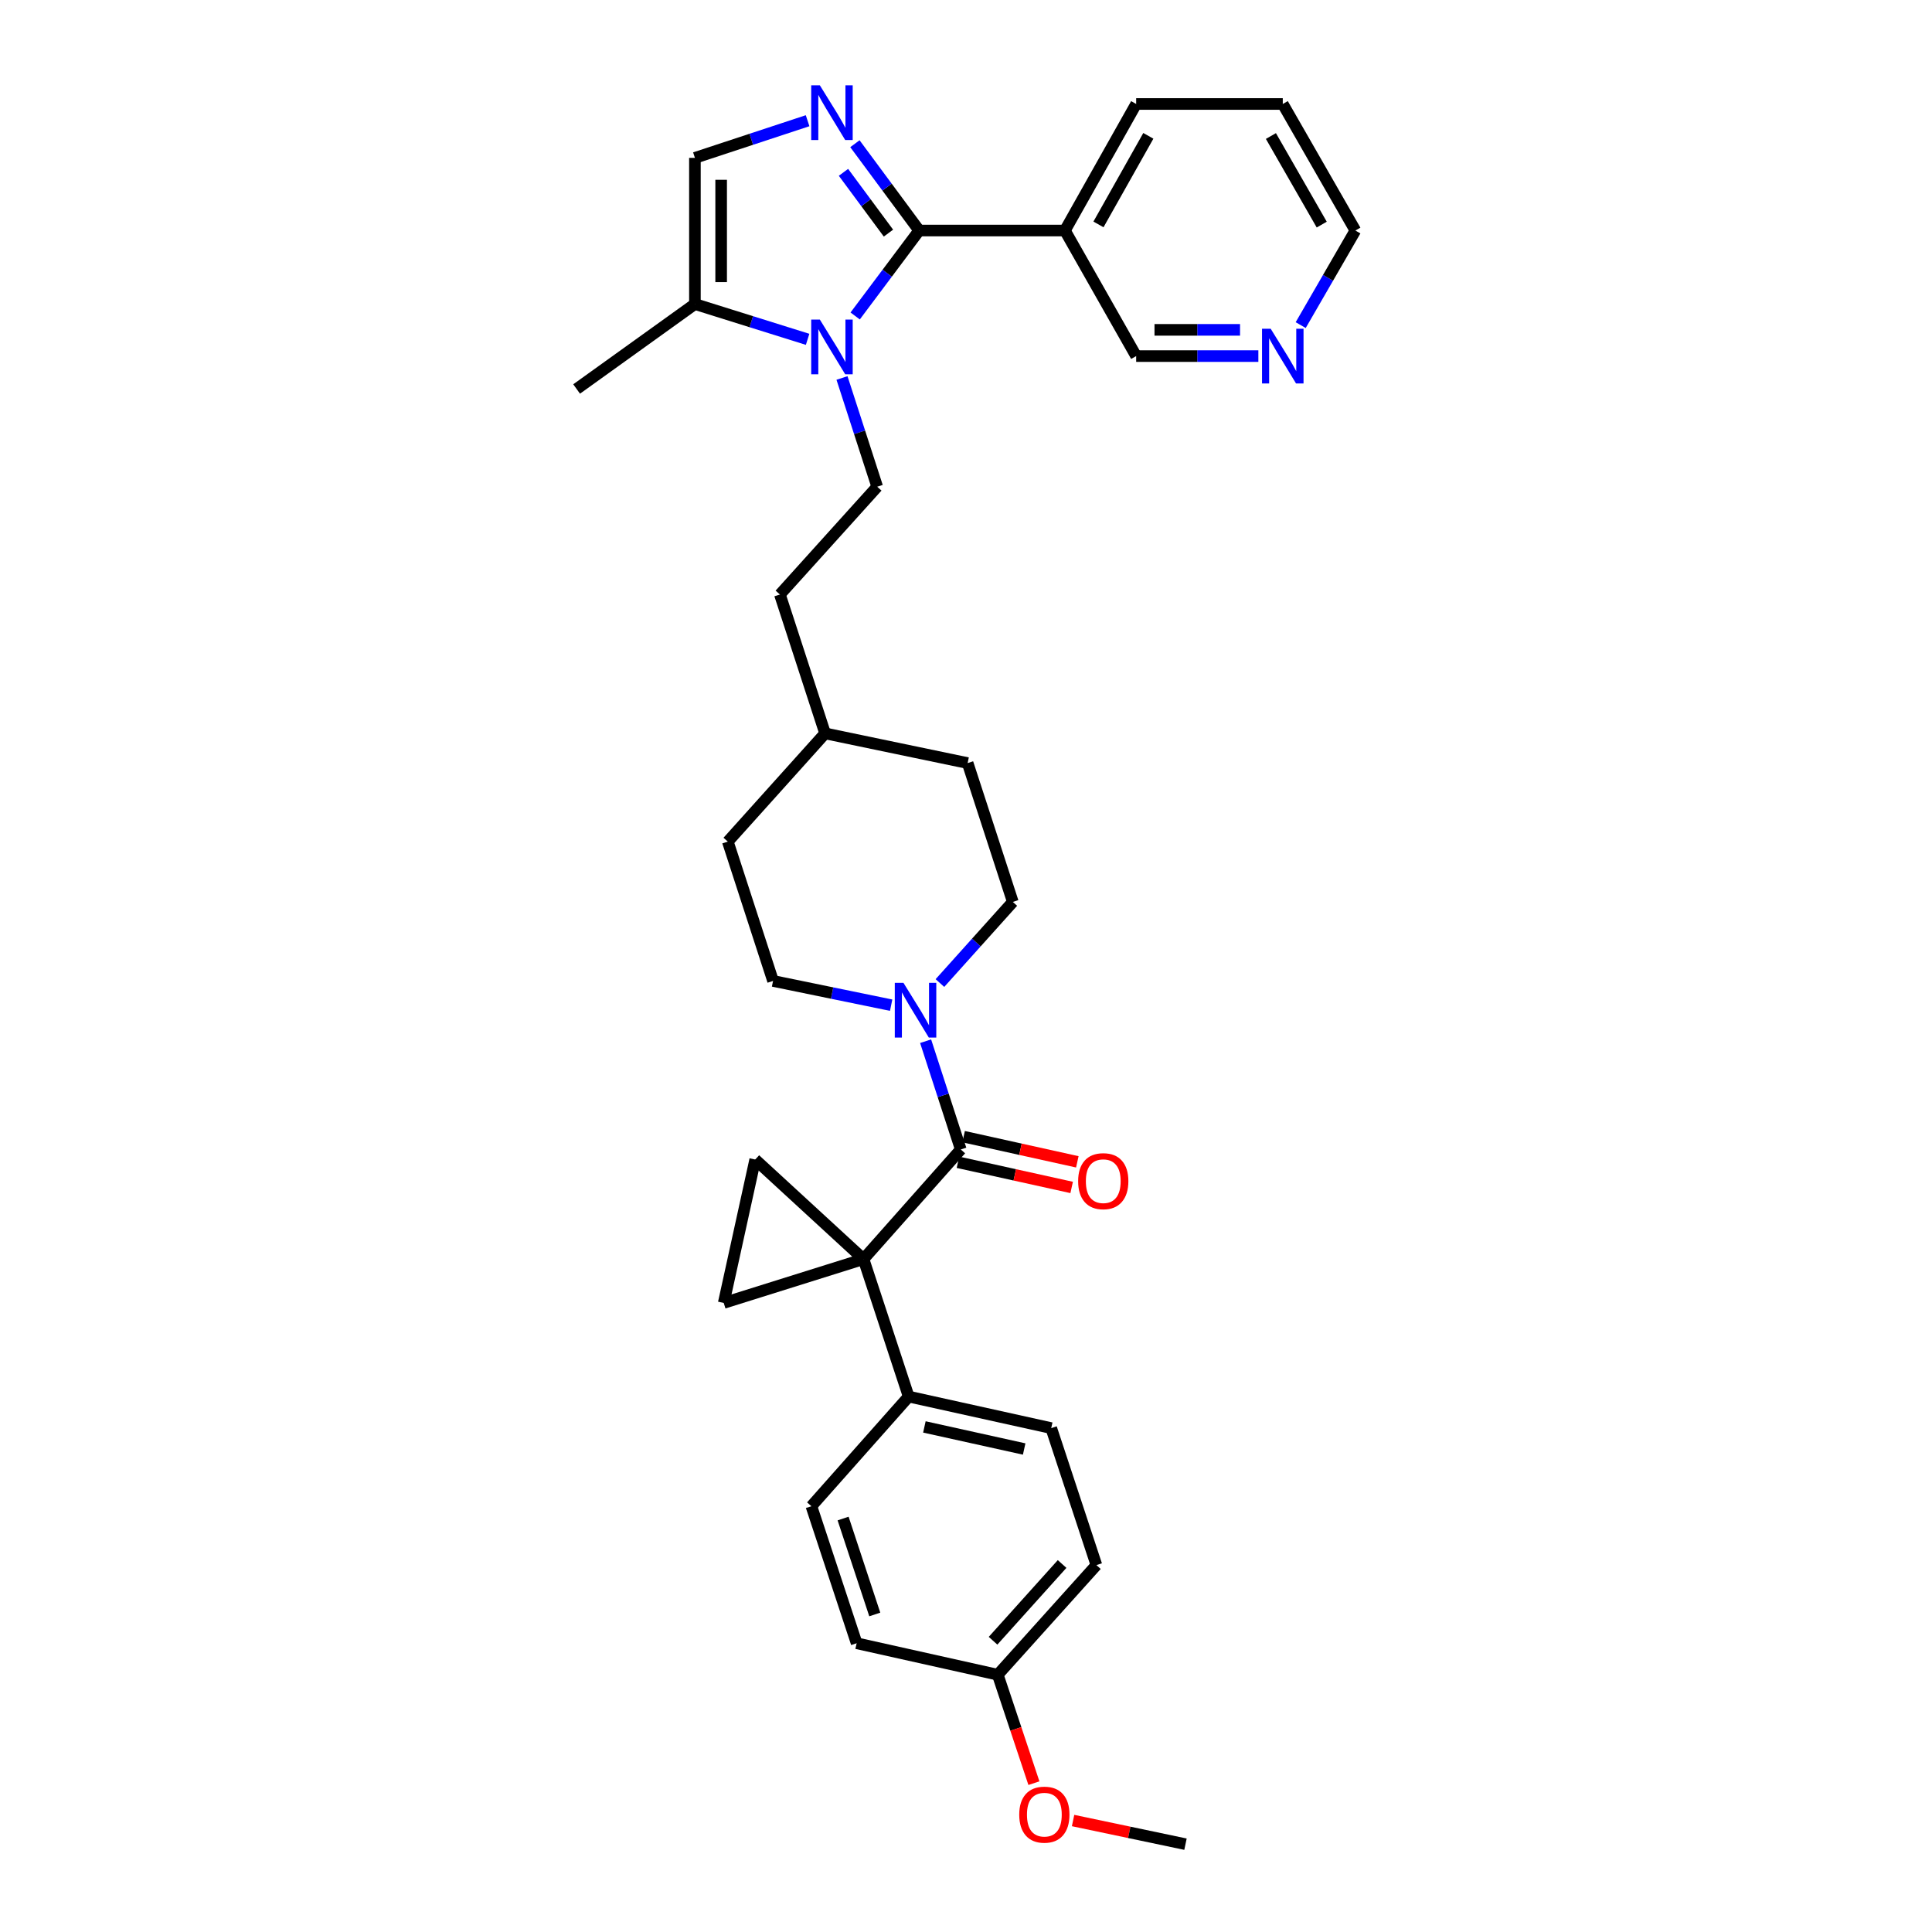 <?xml version='1.0' encoding='iso-8859-1'?>
<svg version='1.1' baseProfile='full'
              xmlns='http://www.w3.org/2000/svg'
                      xmlns:rdkit='http://www.rdkit.org/xml'
                      xmlns:xlink='http://www.w3.org/1999/xlink'
                  xml:space='preserve'
width='1000px' height='1000px' viewBox='0 0 1000 1000'>
<!-- END OF HEADER -->
<rect style='opacity:1.0;fill:#FFFFFF;stroke:none' width='1000' height='1000' x='0' y='0'> </rect>
<path class='bond-3' d='M 446.942,651.709 L 497.299,594.962' style='fill:none;fill-rule:evenodd;stroke:#000000;stroke-width:6px;stroke-linecap:butt;stroke-linejoin:miter;stroke-opacity:1' />
<path class='bond-4' d='M 446.942,651.709 L 390.897,600.168' style='fill:none;fill-rule:evenodd;stroke:#000000;stroke-width:6px;stroke-linecap:butt;stroke-linejoin:miter;stroke-opacity:1' />
<path class='bond-5' d='M 446.942,651.709 L 374.601,674.394' style='fill:none;fill-rule:evenodd;stroke:#000000;stroke-width:6px;stroke-linecap:butt;stroke-linejoin:miter;stroke-opacity:1' />
<path class='bond-11' d='M 446.942,651.709 L 470.329,722.865' style='fill:none;fill-rule:evenodd;stroke:#000000;stroke-width:6px;stroke-linecap:butt;stroke-linejoin:miter;stroke-opacity:1' />
<path class='bond-0' d='M 475.768,119.32 L 459.202,141.43' style='fill:none;fill-rule:evenodd;stroke:#000000;stroke-width:6px;stroke-linecap:butt;stroke-linejoin:miter;stroke-opacity:1' />
<path class='bond-0' d='M 459.202,141.43 L 442.636,163.54' style='fill:none;fill-rule:evenodd;stroke:#0000FF;stroke-width:6px;stroke-linecap:butt;stroke-linejoin:miter;stroke-opacity:1' />
<path class='bond-2' d='M 475.768,119.32 L 459.136,96.851' style='fill:none;fill-rule:evenodd;stroke:#000000;stroke-width:6px;stroke-linecap:butt;stroke-linejoin:miter;stroke-opacity:1' />
<path class='bond-2' d='M 459.136,96.851 L 442.503,74.383' style='fill:none;fill-rule:evenodd;stroke:#0000FF;stroke-width:6px;stroke-linecap:butt;stroke-linejoin:miter;stroke-opacity:1' />
<path class='bond-2' d='M 459.864,120.659 L 448.221,104.931' style='fill:none;fill-rule:evenodd;stroke:#000000;stroke-width:6px;stroke-linecap:butt;stroke-linejoin:miter;stroke-opacity:1' />
<path class='bond-2' d='M 448.221,104.931 L 436.579,89.203' style='fill:none;fill-rule:evenodd;stroke:#0000FF;stroke-width:6px;stroke-linecap:butt;stroke-linejoin:miter;stroke-opacity:1' />
<path class='bond-9' d='M 475.768,119.32 L 551.202,119.32' style='fill:none;fill-rule:evenodd;stroke:#000000;stroke-width:6px;stroke-linecap:butt;stroke-linejoin:miter;stroke-opacity:1' />
<path class='bond-1' d='M 435.816,195.643 L 444.925,223.783' style='fill:none;fill-rule:evenodd;stroke:#0000FF;stroke-width:6px;stroke-linecap:butt;stroke-linejoin:miter;stroke-opacity:1' />
<path class='bond-1' d='M 444.925,223.783 L 454.034,251.923' style='fill:none;fill-rule:evenodd;stroke:#000000;stroke-width:6px;stroke-linecap:butt;stroke-linejoin:miter;stroke-opacity:1' />
<path class='bond-7' d='M 418.019,175.638 L 388.853,166.505' style='fill:none;fill-rule:evenodd;stroke:#0000FF;stroke-width:6px;stroke-linecap:butt;stroke-linejoin:miter;stroke-opacity:1' />
<path class='bond-7' d='M 388.853,166.505 L 359.687,157.372' style='fill:none;fill-rule:evenodd;stroke:#000000;stroke-width:6px;stroke-linecap:butt;stroke-linejoin:miter;stroke-opacity:1' />
<path class='bond-35' d='M 418.01,62.482 L 388.848,72.097' style='fill:none;fill-rule:evenodd;stroke:#0000FF;stroke-width:6px;stroke-linecap:butt;stroke-linejoin:miter;stroke-opacity:1' />
<path class='bond-35' d='M 388.848,72.097 L 359.687,81.712' style='fill:none;fill-rule:evenodd;stroke:#000000;stroke-width:6px;stroke-linecap:butt;stroke-linejoin:miter;stroke-opacity:1' />
<path class='bond-6' d='M 497.299,594.962 L 488.198,566.944' style='fill:none;fill-rule:evenodd;stroke:#000000;stroke-width:6px;stroke-linecap:butt;stroke-linejoin:miter;stroke-opacity:1' />
<path class='bond-6' d='M 488.198,566.944 L 479.097,538.925' style='fill:none;fill-rule:evenodd;stroke:#0000FF;stroke-width:6px;stroke-linecap:butt;stroke-linejoin:miter;stroke-opacity:1' />
<path class='bond-12' d='M 495.832,601.591 L 525.259,608.106' style='fill:none;fill-rule:evenodd;stroke:#000000;stroke-width:6px;stroke-linecap:butt;stroke-linejoin:miter;stroke-opacity:1' />
<path class='bond-12' d='M 525.259,608.106 L 554.687,614.621' style='fill:none;fill-rule:evenodd;stroke:#FF0000;stroke-width:6px;stroke-linecap:butt;stroke-linejoin:miter;stroke-opacity:1' />
<path class='bond-12' d='M 498.767,588.333 L 528.195,594.848' style='fill:none;fill-rule:evenodd;stroke:#000000;stroke-width:6px;stroke-linecap:butt;stroke-linejoin:miter;stroke-opacity:1' />
<path class='bond-12' d='M 528.195,594.848 L 557.622,601.362' style='fill:none;fill-rule:evenodd;stroke:#FF0000;stroke-width:6px;stroke-linecap:butt;stroke-linejoin:miter;stroke-opacity:1' />
<path class='bond-32' d='M 390.897,600.168 L 374.601,674.394' style='fill:none;fill-rule:evenodd;stroke:#000000;stroke-width:6px;stroke-linecap:butt;stroke-linejoin:miter;stroke-opacity:1' />
<path class='bond-13' d='M 486.506,508.821 L 505.369,487.827' style='fill:none;fill-rule:evenodd;stroke:#0000FF;stroke-width:6px;stroke-linecap:butt;stroke-linejoin:miter;stroke-opacity:1' />
<path class='bond-13' d='M 505.369,487.827 L 524.232,466.833' style='fill:none;fill-rule:evenodd;stroke:#000000;stroke-width:6px;stroke-linecap:butt;stroke-linejoin:miter;stroke-opacity:1' />
<path class='bond-14' d='M 461.26,520.279 L 430.695,514.004' style='fill:none;fill-rule:evenodd;stroke:#0000FF;stroke-width:6px;stroke-linecap:butt;stroke-linejoin:miter;stroke-opacity:1' />
<path class='bond-14' d='M 430.695,514.004 L 400.131,507.729' style='fill:none;fill-rule:evenodd;stroke:#000000;stroke-width:6px;stroke-linecap:butt;stroke-linejoin:miter;stroke-opacity:1' />
<path class='bond-8' d='M 359.687,157.372 L 359.687,81.712' style='fill:none;fill-rule:evenodd;stroke:#000000;stroke-width:6px;stroke-linecap:butt;stroke-linejoin:miter;stroke-opacity:1' />
<path class='bond-8' d='M 373.266,146.023 L 373.266,93.061' style='fill:none;fill-rule:evenodd;stroke:#000000;stroke-width:6px;stroke-linecap:butt;stroke-linejoin:miter;stroke-opacity:1' />
<path class='bond-28' d='M 359.687,157.372 L 298.459,201.34' style='fill:none;fill-rule:evenodd;stroke:#000000;stroke-width:6px;stroke-linecap:butt;stroke-linejoin:miter;stroke-opacity:1' />
<path class='bond-19' d='M 551.202,119.32 L 588.078,184.313' style='fill:none;fill-rule:evenodd;stroke:#000000;stroke-width:6px;stroke-linecap:butt;stroke-linejoin:miter;stroke-opacity:1' />
<path class='bond-26' d='M 551.202,119.32 L 588.078,53.822' style='fill:none;fill-rule:evenodd;stroke:#000000;stroke-width:6px;stroke-linecap:butt;stroke-linejoin:miter;stroke-opacity:1' />
<path class='bond-26' d='M 568.566,116.157 L 594.379,70.308' style='fill:none;fill-rule:evenodd;stroke:#000000;stroke-width:6px;stroke-linecap:butt;stroke-linejoin:miter;stroke-opacity:1' />
<path class='bond-10' d='M 454.034,251.923 L 403.677,307.712' style='fill:none;fill-rule:evenodd;stroke:#000000;stroke-width:6px;stroke-linecap:butt;stroke-linejoin:miter;stroke-opacity:1' />
<path class='bond-16' d='M 470.329,722.865 L 544.111,739.191' style='fill:none;fill-rule:evenodd;stroke:#000000;stroke-width:6px;stroke-linecap:butt;stroke-linejoin:miter;stroke-opacity:1' />
<path class='bond-16' d='M 478.462,738.573 L 530.11,750.001' style='fill:none;fill-rule:evenodd;stroke:#000000;stroke-width:6px;stroke-linecap:butt;stroke-linejoin:miter;stroke-opacity:1' />
<path class='bond-17' d='M 470.329,722.865 L 419.979,779.612' style='fill:none;fill-rule:evenodd;stroke:#000000;stroke-width:6px;stroke-linecap:butt;stroke-linejoin:miter;stroke-opacity:1' />
<path class='bond-24' d='M 524.232,466.833 L 500.845,394.967' style='fill:none;fill-rule:evenodd;stroke:#000000;stroke-width:6px;stroke-linecap:butt;stroke-linejoin:miter;stroke-opacity:1' />
<path class='bond-23' d='M 400.131,507.729 L 376.714,435.615' style='fill:none;fill-rule:evenodd;stroke:#000000;stroke-width:6px;stroke-linecap:butt;stroke-linejoin:miter;stroke-opacity:1' />
<path class='bond-15' d='M 651.327,184.313 L 619.702,184.313' style='fill:none;fill-rule:evenodd;stroke:#0000FF;stroke-width:6px;stroke-linecap:butt;stroke-linejoin:miter;stroke-opacity:1' />
<path class='bond-15' d='M 619.702,184.313 L 588.078,184.313' style='fill:none;fill-rule:evenodd;stroke:#000000;stroke-width:6px;stroke-linecap:butt;stroke-linejoin:miter;stroke-opacity:1' />
<path class='bond-15' d='M 641.84,170.733 L 619.702,170.733' style='fill:none;fill-rule:evenodd;stroke:#0000FF;stroke-width:6px;stroke-linecap:butt;stroke-linejoin:miter;stroke-opacity:1' />
<path class='bond-15' d='M 619.702,170.733 L 597.565,170.733' style='fill:none;fill-rule:evenodd;stroke:#000000;stroke-width:6px;stroke-linecap:butt;stroke-linejoin:miter;stroke-opacity:1' />
<path class='bond-36' d='M 673.236,168.276 L 687.389,143.798' style='fill:none;fill-rule:evenodd;stroke:#0000FF;stroke-width:6px;stroke-linecap:butt;stroke-linejoin:miter;stroke-opacity:1' />
<path class='bond-36' d='M 687.389,143.798 L 701.541,119.32' style='fill:none;fill-rule:evenodd;stroke:#000000;stroke-width:6px;stroke-linecap:butt;stroke-linejoin:miter;stroke-opacity:1' />
<path class='bond-22' d='M 544.111,739.191 L 567.497,810.09' style='fill:none;fill-rule:evenodd;stroke:#000000;stroke-width:6px;stroke-linecap:butt;stroke-linejoin:miter;stroke-opacity:1' />
<path class='bond-21' d='M 419.979,779.612 L 443.396,850.542' style='fill:none;fill-rule:evenodd;stroke:#000000;stroke-width:6px;stroke-linecap:butt;stroke-linejoin:miter;stroke-opacity:1' />
<path class='bond-21' d='M 436.387,785.995 L 452.779,835.645' style='fill:none;fill-rule:evenodd;stroke:#000000;stroke-width:6px;stroke-linecap:butt;stroke-linejoin:miter;stroke-opacity:1' />
<path class='bond-18' d='M 403.677,307.712 L 427.071,379.6' style='fill:none;fill-rule:evenodd;stroke:#000000;stroke-width:6px;stroke-linecap:butt;stroke-linejoin:miter;stroke-opacity:1' />
<path class='bond-20' d='M 516.439,866.837 L 443.396,850.542' style='fill:none;fill-rule:evenodd;stroke:#000000;stroke-width:6px;stroke-linecap:butt;stroke-linejoin:miter;stroke-opacity:1' />
<path class='bond-27' d='M 516.439,866.837 L 525.793,894.895' style='fill:none;fill-rule:evenodd;stroke:#000000;stroke-width:6px;stroke-linecap:butt;stroke-linejoin:miter;stroke-opacity:1' />
<path class='bond-27' d='M 525.793,894.895 L 535.147,922.952' style='fill:none;fill-rule:evenodd;stroke:#FF0000;stroke-width:6px;stroke-linecap:butt;stroke-linejoin:miter;stroke-opacity:1' />
<path class='bond-33' d='M 516.439,866.837 L 567.497,810.09' style='fill:none;fill-rule:evenodd;stroke:#000000;stroke-width:6px;stroke-linecap:butt;stroke-linejoin:miter;stroke-opacity:1' />
<path class='bond-33' d='M 514.003,849.243 L 549.744,809.52' style='fill:none;fill-rule:evenodd;stroke:#000000;stroke-width:6px;stroke-linecap:butt;stroke-linejoin:miter;stroke-opacity:1' />
<path class='bond-25' d='M 376.714,435.615 L 427.071,379.6' style='fill:none;fill-rule:evenodd;stroke:#000000;stroke-width:6px;stroke-linecap:butt;stroke-linejoin:miter;stroke-opacity:1' />
<path class='bond-34' d='M 500.845,394.967 L 427.071,379.6' style='fill:none;fill-rule:evenodd;stroke:#000000;stroke-width:6px;stroke-linecap:butt;stroke-linejoin:miter;stroke-opacity:1' />
<path class='bond-31' d='M 588.078,53.822 L 663.964,53.822' style='fill:none;fill-rule:evenodd;stroke:#000000;stroke-width:6px;stroke-linecap:butt;stroke-linejoin:miter;stroke-opacity:1' />
<path class='bond-30' d='M 555.423,942.305 L 584.515,948.425' style='fill:none;fill-rule:evenodd;stroke:#FF0000;stroke-width:6px;stroke-linecap:butt;stroke-linejoin:miter;stroke-opacity:1' />
<path class='bond-30' d='M 584.515,948.425 L 613.607,954.545' style='fill:none;fill-rule:evenodd;stroke:#000000;stroke-width:6px;stroke-linecap:butt;stroke-linejoin:miter;stroke-opacity:1' />
<path class='bond-29' d='M 701.541,119.32 L 663.964,53.822' style='fill:none;fill-rule:evenodd;stroke:#000000;stroke-width:6px;stroke-linecap:butt;stroke-linejoin:miter;stroke-opacity:1' />
<path class='bond-29' d='M 684.126,116.253 L 657.822,70.404' style='fill:none;fill-rule:evenodd;stroke:#000000;stroke-width:6px;stroke-linecap:butt;stroke-linejoin:miter;stroke-opacity:1' />
<path  class='atom-2' d='M 424.357 165.422
L 433.637 180.422
Q 434.557 181.902, 436.037 184.582
Q 437.517 187.262, 437.597 187.422
L 437.597 165.422
L 441.357 165.422
L 441.357 193.742
L 437.477 193.742
L 427.517 177.342
Q 426.357 175.422, 425.117 173.222
Q 423.917 171.022, 423.557 170.342
L 423.557 193.742
L 419.877 193.742
L 419.877 165.422
L 424.357 165.422
' fill='#0000FF'/>
<path  class='atom-3' d='M 424.357 44.166
L 433.637 59.166
Q 434.557 60.646, 436.037 63.326
Q 437.517 66.006, 437.597 66.166
L 437.597 44.166
L 441.357 44.166
L 441.357 72.486
L 437.477 72.486
L 427.517 56.086
Q 426.357 54.166, 425.117 51.966
Q 423.917 49.766, 423.557 49.086
L 423.557 72.486
L 419.877 72.486
L 419.877 44.166
L 424.357 44.166
' fill='#0000FF'/>
<path  class='atom-7' d='M 467.622 508.71
L 476.902 523.71
Q 477.822 525.19, 479.302 527.87
Q 480.782 530.55, 480.862 530.71
L 480.862 508.71
L 484.622 508.71
L 484.622 537.03
L 480.742 537.03
L 470.782 520.63
Q 469.622 518.71, 468.382 516.51
Q 467.182 514.31, 466.822 513.63
L 466.822 537.03
L 463.142 537.03
L 463.142 508.71
L 467.622 508.71
' fill='#0000FF'/>
<path  class='atom-13' d='M 558.043 611.368
Q 558.043 604.568, 561.403 600.768
Q 564.763 596.968, 571.043 596.968
Q 577.323 596.968, 580.683 600.768
Q 584.043 604.568, 584.043 611.368
Q 584.043 618.248, 580.643 622.168
Q 577.243 626.048, 571.043 626.048
Q 564.803 626.048, 561.403 622.168
Q 558.043 618.288, 558.043 611.368
M 571.043 622.848
Q 575.363 622.848, 577.683 619.968
Q 580.043 617.048, 580.043 611.368
Q 580.043 605.808, 577.683 603.008
Q 575.363 600.168, 571.043 600.168
Q 566.723 600.168, 564.363 602.968
Q 562.043 605.768, 562.043 611.368
Q 562.043 617.088, 564.363 619.968
Q 566.723 622.848, 571.043 622.848
' fill='#FF0000'/>
<path  class='atom-16' d='M 657.704 170.153
L 666.984 185.153
Q 667.904 186.633, 669.384 189.313
Q 670.864 191.993, 670.944 192.153
L 670.944 170.153
L 674.704 170.153
L 674.704 198.473
L 670.824 198.473
L 660.864 182.073
Q 659.704 180.153, 658.464 177.953
Q 657.264 175.753, 656.904 175.073
L 656.904 198.473
L 653.224 198.473
L 653.224 170.153
L 657.704 170.153
' fill='#0000FF'/>
<path  class='atom-28' d='M 527.557 939.258
Q 527.557 932.458, 530.917 928.658
Q 534.277 924.858, 540.557 924.858
Q 546.837 924.858, 550.197 928.658
Q 553.557 932.458, 553.557 939.258
Q 553.557 946.138, 550.157 950.058
Q 546.757 953.938, 540.557 953.938
Q 534.317 953.938, 530.917 950.058
Q 527.557 946.178, 527.557 939.258
M 540.557 950.738
Q 544.877 950.738, 547.197 947.858
Q 549.557 944.938, 549.557 939.258
Q 549.557 933.698, 547.197 930.898
Q 544.877 928.058, 540.557 928.058
Q 536.237 928.058, 533.877 930.858
Q 531.557 933.658, 531.557 939.258
Q 531.557 944.978, 533.877 947.858
Q 536.237 950.738, 540.557 950.738
' fill='#FF0000'/>
</svg>
